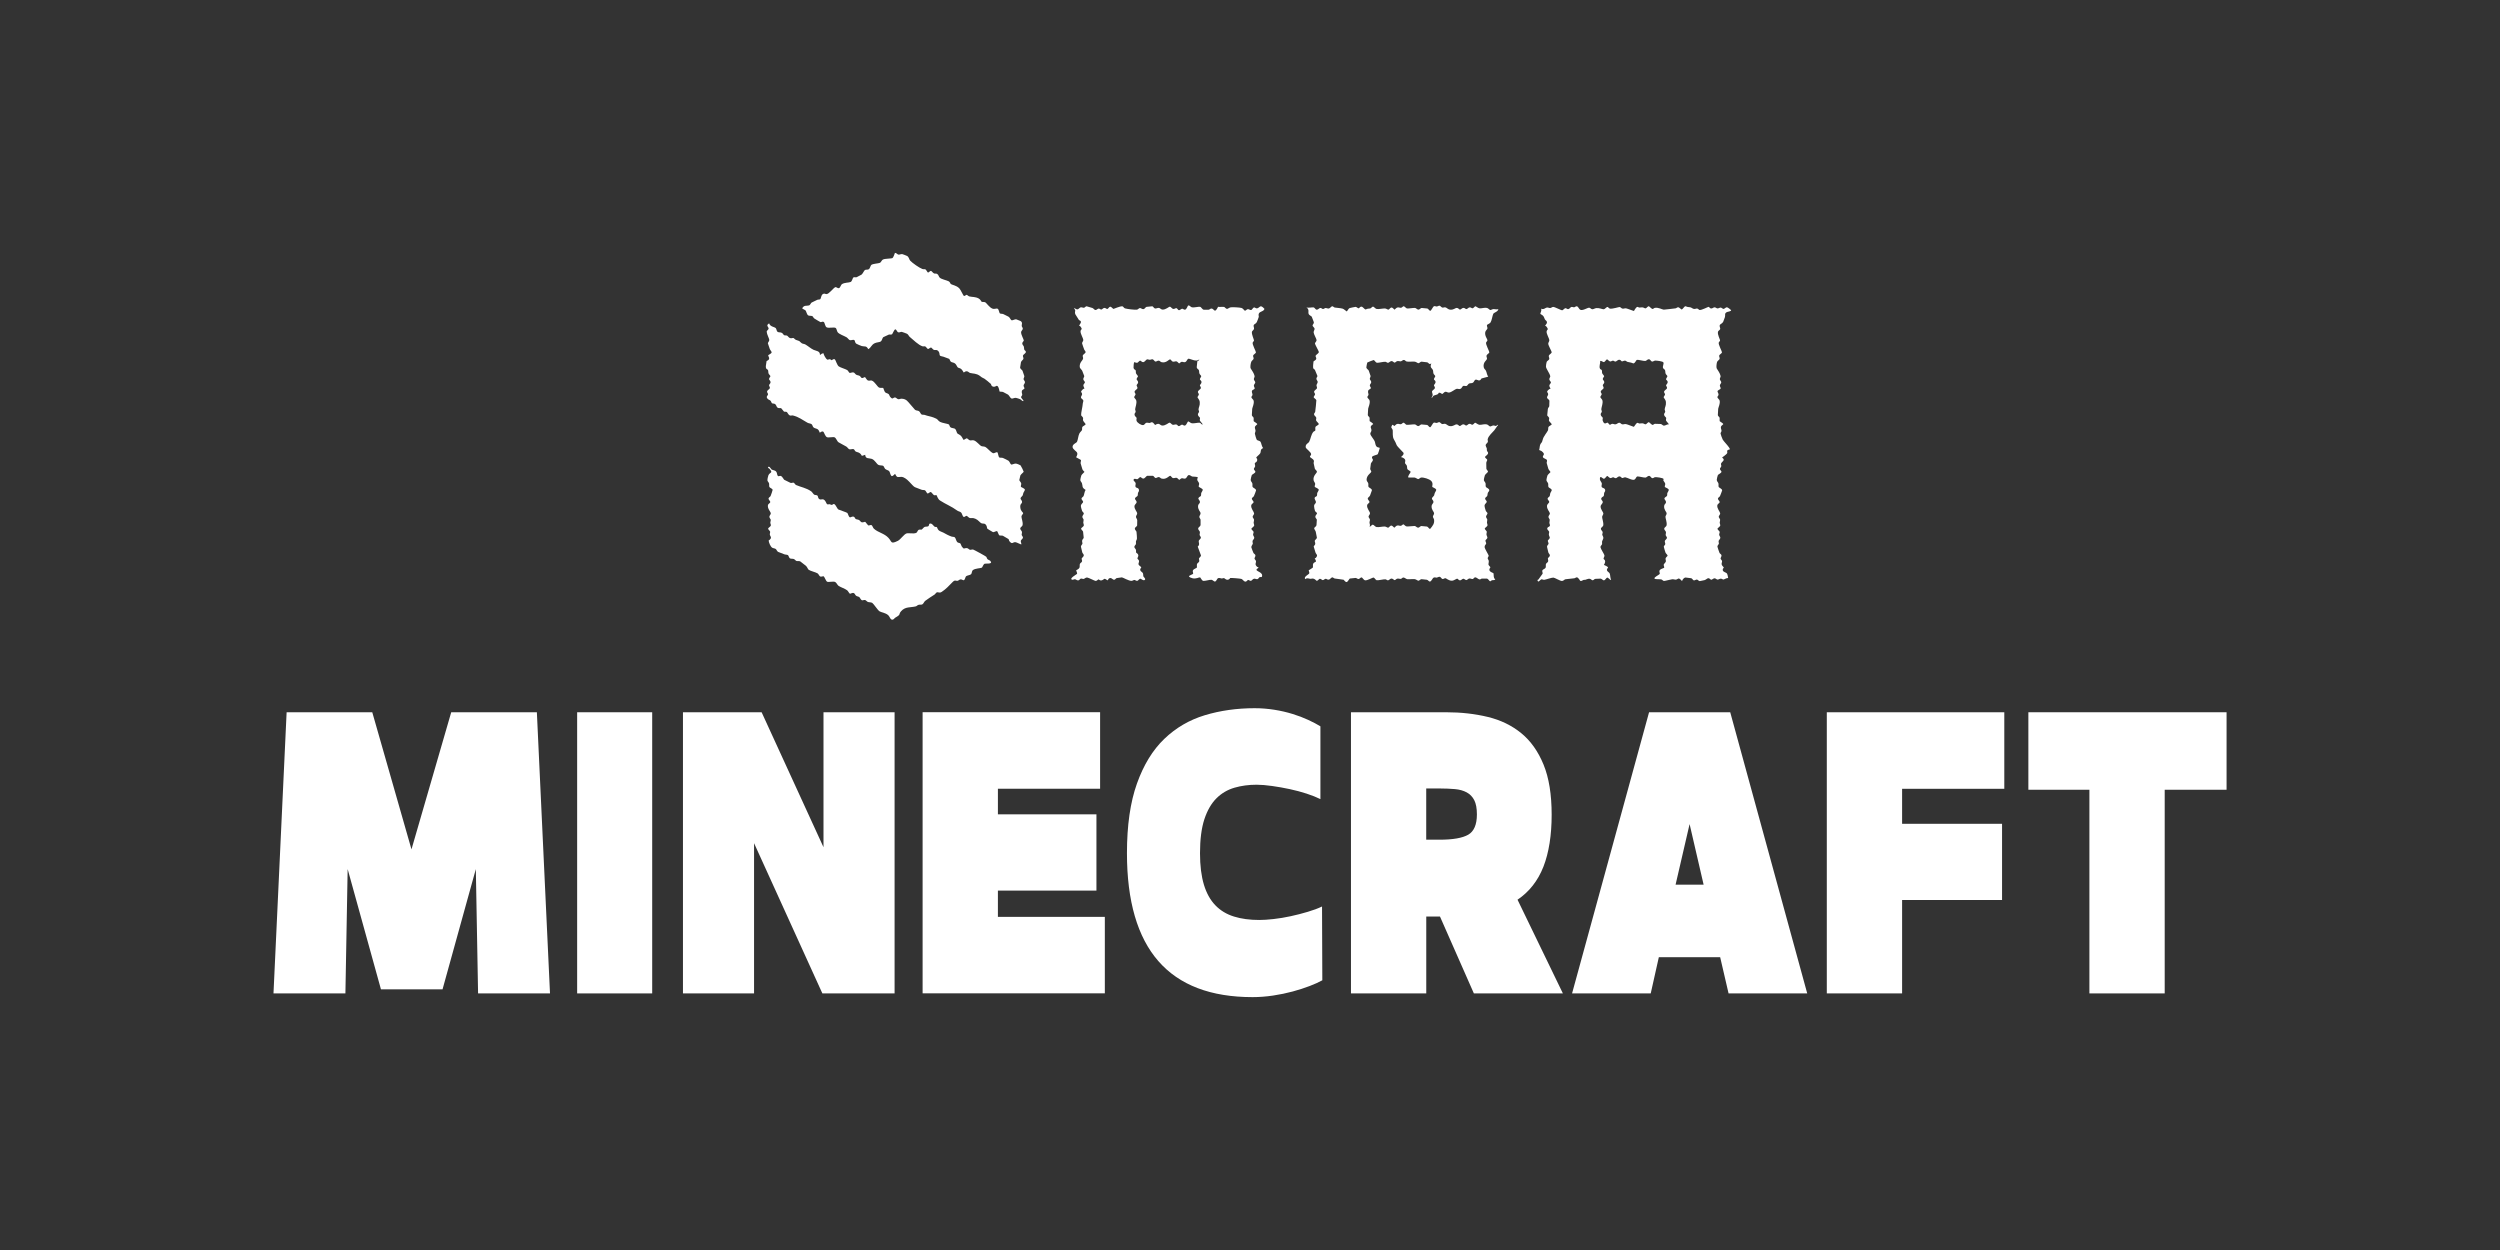 <?xml version="1.0" encoding="UTF-8"?>
<svg id="Layer_1" data-name="Layer 1" xmlns="http://www.w3.org/2000/svg" viewBox="0 0 512 256">
  <rect x="0" y="0" width="512" height="256" fill="#333333" stroke="none"/>
  <defs>
    <style>
      .cls-1 {
        fill: #fff;
      }

      .cls-2 {
        fill: none;
      }
    </style>
  </defs>
  <rect class="cls-2" x="128" y="-128" width="256" height="512" transform="translate(128 384) rotate(-90)"/>
  <g>
    <g>
      <g>
        <path class="cls-1" d="M160.61,68.65c.15.08.38,0,.58.09.18.08.32.41.61.5.32.1.51-.05.68-.02.14.02.31.31.54.39,1.1.37.48.17,1.16.67.2.15.49.13.73.25.49.27,1.06.8,1.7,1.11.53.25,1.36.21,1.32,1.07.25-.19.39-.34.72-.36.02.3.52,1.18.75,1.29.17.08.37-.09.55-.07.17.02.29.2.37.2.11,0,.36-.37.68-.15.13.09.42,1.16.78,1.42.32.23,1.33.52,1.71.74.25.15.35.54.52.59.19.06.49-.18.81-.09.19.05.34.35.53.46.23.13.49.11.72.25.15.09.28.37.42.43.19.08.49-.2.67-.19.05,0,.34.58.56.68.33.15.56-.06.82.03.62.22,1.12,1.27,1.51,1.44.29.13.73,0,.84.08.04.03.2.68.38.87.2.21.55.21.74.4.13.13.14.34.25.48.6.76.6.18,1.04.19.22,0,.41.3.64.35.26.05.47-.11.7-.1,1.03.05,1.27.6,1.84,1.22.19.21.83.98.91,1.05.29.22.55.12.82.29.22.13.34.59.54.68s.45.02.64.09c.74.27,1.09.26,1.8.52,1.1.4.72.53,1.31.89.39.23,1.69.41,1.84.54.11.09.12.43.33.59.27.21.72.11.98.36.19.19.28.73.42.89.1.11.48.23.75.51.2.21.46.77.5.8.07.05.57-.32.67-.32.13,0,.43.37.64.42.28.07.5-.09.82.01.58.18,1.18,1.02,1.53,1.17.24.1.5.04.81.17.37.17,1.04,1.04,1.56,1.27.28.12.69-.31.93-.15.1.07.19.92.37,1.03.17.11.51.02.75.11.16.06,1.05.5,1.14.57.26.2.35.68.56.78.12.06.62-.21.92-.2.2,0,.83.25.99.37.07.06.65,1.22.64,1.29,0,.11-.56.52-.68.77-.03.07-.22.9-.22.95.02.16.34.44.39.67.05.25-.14.55-.05.72.05.08.77.32.8.57.02.17-.23.46-.3.65-.22.63.06.32-.46.89-.38.42.23.55.18,1.03-.04.37-.47.29-.34,1.2.09.62.54.89.57,1.03.03.18-.35.42-.35.72,0,.35.33,1.1.24,1.7-.05.35-.48.45-.49.74,0,.27.29.44.34.65.07.25-.07.46-.04.66.03.17.26.36.26.54,0,.25-.38.44-.43.64-.07.27.13.5.1.77-.05.05-.99-.44-1.19-.46-.58-.07-.64.57-1.26-.21-.1-.13-.08-.35-.2-.44-.06-.04-1.07-.65-1.14-.67-.24-.07-.58,0-.72-.08-.12-.06-.37-.79-.41-.82-.27-.17-.64.27-.93.14-.07-.03-1.07-.63-1.11-.68-.09-.11-.08-.43-.18-.61-.34-.63-.63-.33-1.07-.52-.26-.11-.62-.66-1.18-.9-.66-.28-.77-.07-1.17-.16-.22-.05-.5-.43-.67-.45s-.33.29-.58.22-.29-.69-.56-.92c-.22-.19-.52-.2-.74-.36-1.23-.9-2.34-1.29-3.55-2.08-.49-.32-.62-1.03-.73-1.1-.07-.05-.29.1-.49.01s-.51-.63-.68-.65c-.15-.01-.48.32-.62.31-.2-.02-.35-.55-.55-.65s-.48-.03-.73-.13c-.45-.17-.85-.34-1.32-.51-.53-.18-1.64-2.06-2.79-2.12-.65-.03-.86.34-1.28-.61-.05-.04-.42.54-.74.44-.26-.24-.29-.77-.48-1-.18-.2-.6-.25-.82-.46-.15-.15-.25-.54-.41-.63-.2-.11-.58-.04-.93-.17-.41-.16-.75-1.04-1.43-1.26-.58-.19-1.28.06-1.32-.83-1.05.41-.51.13-1.1-.31-.31-.24-.61-.21-.86-.37-.18-.11-.2-.34-.34-.43-.3-.2-.64.12-1.01-.05-.16-.07-.35-.4-.57-.53-.45-.28-1.13-.58-1.58-.87-.32-.21-.47-.86-.82-1.02-.26-.12-1.27.11-1.55-.02-.38-.17-.59-1.01-.73-1.11-.35-.24-.69.22-.74.19-.03-.02-.16-.5-.38-.67-.26-.21-.69-.2-.92-.43-.2-.19-.17-.53-.43-.68-.2-.12-.54-.12-.82-.28-1.05-.59-1.73-1.16-2.95-1.47-.21-.05-.39.08-.61,0-.36-.13-.49-.62-.65-.71-.18-.1-.42-.01-.58-.09-.06-.03-.49-.64-.55-.67-.19-.11-.5.06-.78-.14-.2-.14-.23-.57-.49-.73-.21-.13-.5-.08-.63-.16-.1-.07-.17-.41-.32-.54-.15-.14-.38-.18-.53-.33-.52-.51.04-.67.04-1,0-.16-.25-.33-.19-.59.06-.23.53-.44.57-.65.04-.2-.19-.42-.17-.6.01-.15.31-.33.31-.61s-.3-.46-.31-.61c-.02-.24.28-.5.28-.61,0-.12-.32-.38-.38-.55-.09-.25-.02-.53-.13-.73-.12-.21-.45-.07-.43-.79,0-.12.13-.98.15-1.02.05-.08.45-.14.53-.5.05-.24-.26-.61-.18-.73.04-.06.67-.31.69-.57.01-.17-.32-.5-.38-.69-.06-.15-.39-1.09-.39-1.15,0-.21.31-.44.29-.71-.02-.31-.5-1.13-.53-1.67-.01-.25.41-.43.39-.68-.02-.33-.64-.58.11-1.04.19.71,1.1.71,1.35.98.17.17.16.6.36.75.21.16.53.08.8.18.31.11.45.48.53.51Z"/>
        <path class="cls-1" d="M160.61,98.26c.06.04,1.21.61,1.28.63.25.07.5-.09.65-.04.14.05.31.4.49.48,1.05.46,2.03.56,3.11,1.3.17.12.48.61.61.68.19.1.52.05.67.19.14.13.07.5.34.7.31.22.54,0,.79.06.54.13.64.86.85,1,.16.1.35-.02.5,0s.31.15.43.15c.2,0,.3-.28.53-.17.33.16.59.98.86,1.11s1.68.58,1.81.7c.15.14.24.76.51.89.17.08.47-.26.83-.11.21.08.21.36.4.47.18.1.44.08.66.2.2.11.34.4.53.46.31.09.62-.14.75-.08.04.02.55.71.6.72.21.05.52-.13.66-.07.2.09.3.55.49.73.88.83,2.1.93,3,1.9.73.79.4,1.36,1.93.6.56-.28,1.24-1.36,1.79-1.52.4-.12,1.45.14,1.97-.11.2-.09.29-.52.49-.62.23-.11.45-.01.65-.06.05-.01.38-.47.58-.54.25-.09.56-.02.73-.13.27-.16.05-.65.54-.55.36.07.52.48.8.66.11.06.33,0,.41.06.12.09.15.46.44.69.25.2.61.28.91.44.57.31.99.56,1.65.8.2.08.5.04.68.15s.31.8.51.99.5.15.64.28c.1.09.17.45.29.62.48.69.49.3,1.02.33.3.01.45.3.65.34.22.05.41-.09.65-.05.15.03,2.59,1.36,2.69,1.48.11.13.12.34.25.48.14.16.48.24.6.38.62.71-.9.5-1.13.56-.33.09-.49.75-.6.81-.26.15-1.38.13-1.85.51-.24.19-.19.65-.36.83-.19.2-.87.26-1.04.43-.15.14-.22.76-.47.81-.15.03-.4-.18-.6-.18-.28,0-.46.26-.64.29-.42.08-.51-.28-1.06.28-.65.67-1.36,1.44-2.19,1.98-.54.36-.69-.03-1.07.14-.15.07-.27.34-.43.43-.67.42-1.28.83-1.9,1.28-.23.17-.37.63-.61.73-.26.11-.54.02-.77.09s-.37.27-.54.31c-1.09.28-2.16,0-3.03,1.01-.59.68.08.59-1.16,1.29-.27.15-.34.53-.78.4-.29-.09-.41-.65-.7-.9-.59-.5-1.39-.55-1.78-.79-.36-.23-1.21-1.55-1.47-1.71-.29-.18-.6-.09-.9-.2-.2-.07-.39-.36-.59-.4-.24-.05-.44.12-.64.05-.24-.09-.39-.54-.53-.64-.17-.13-.44-.13-.65-.28s-.26-.46-.46-.54c-.36-.15-.66.19-.83.11-.15-.07-.33-.51-.54-.68-.43-.34-1.35-.63-1.77-.92-.28-.19-.39-.68-.78-.82-.3-.12-1.31.1-1.55-.02-.27-.13-.52-.99-.73-1.11-.11-.06-.41.12-.65.05-.26-.07-.34-.49-.58-.65-.38-.24-1.48-.49-1.83-.74-.17-.13-.29-.55-.55-.8-.1-.1-1.1-.88-1.17-.91-.22-.13-.53-.02-.77-.09-.19-.05-.33-.33-.57-.41s-.52-.01-.74-.11c-.27-.13-.28-.58-.45-.68-.19-.12-.53-.08-.77-.18-.42-.18-.89-.33-1.23-.48-.23-.1-.32-.47-.5-.6-.2-.14-.51-.13-.72-.26-.37-.23-.69-1.06-.73-1.47,0-.04.47-.23.47-.61,0-.19-.2-.38-.23-.62-.02-.19.11-.47.06-.6-.07-.19-.42-.44-.41-.61.01-.16.51-.41.56-.63.04-.19-.11-.4-.11-.59,0-.21.12-.43.09-.59-.03-.17-.29-.37-.28-.63,0-.23.33-.48.29-.71-.06-.35-.68-.91-.59-1.61.04-.33.44-.44.48-.64.05-.26-.42-.51-.34-.81.04-.17.32-.29.41-.46.06-.12.43-1.19.42-1.26-.05-.27-.56-.41-.65-.57-.13-.23-.01-.53-.09-.77s-.28-.39-.32-.55c-.05-.19.11-.9.19-1.1.32-.7,1.01-.39.25-1.3-.1-.12-.36-.22-.35-.26.19-.58.67.31.74.36.31.22.77.1,1.03.57.11.2.11.68.31.8.15.09.37-.12.61-.02.26.11.54.7.65.77Z"/>
      </g>
      <path class="cls-1" d="M334.65,63.65s.42-.78.69-.8c.12-.01.28.14.41.14.22,0,.41-.06.66-.04.2.02.45.24.63.2.17-.03.43-.45.63-.43.11,0,.55.53.76.56.15.02.3-.2.48-.23.75-.13,1.45.34,1.84.37.13.01,2.03-.23,2.41-.27.16-.02.32-.22.52-.22.26,0,.63.47.74.46.13,0,.55-.65.73-.67.12-.01.33.14.49.15.95.04.77.29,1.26.4.26.06.46-.11.68-.08.21.03.37.29.51.3.43.04,1.74-.66,1.84-.65.12.01.23.31.49.34.29.03.5-.25.73-.24s.39.22.61.23.46-.22.69-.17c.17.04.37.27.54.27.21,0,.4-.36.73-.33.11.01.76.48.8.56.13.26-.65.32-.82.4-.61.3-.29.6-.43,1.04-.03.1-.33.91-.36.97-.18.35-.64.48-.7.67-.1.29.14.59.09.81-.05.2-.39.32-.45.54-.16.59.45,1.58.42,1.81-.01.13-.22.27-.27.43-.12.35.7,1.85.67,2-.04.21-.52.43-.58.65-.05.2.15.43.09.68-.05.19-.41.37-.51.61-.1.23-.21,1.12-.08,1.35.27.45.67.96.79,1.54.05.23-.18.44-.15.67.02.21.29.44.29.63s-.27.42-.29.63c-.02.23.23.51.16.66-.09.18-.62.33-.64.54-.02.15.24.45.21.73-.02.18-.24.32-.23.47.02.27.44.47.47.76.09.66-.22,1.17-.31,1.63-.01.07-.08,1.23-.07,1.29.03.25.3.34.35.52.07.24-.04.58.05.75.02.04.71.42.71.58,0,.07-.41.31-.47.52-.09.32.11.57.11.84,0,.25-.21.38-.2.55.01.16.35,1.1.45,1.26.24.39.94,1.09,1.26,1.56.48.7-.04.34-.31.66-.12.14.05.35-.04.55-.13.29-1.04.86-1.04.92.82.53-.12.83-.22,1.25-.04.16.09.33.05.53-.03.16-.23.33-.26.48-.06.28.33.46.3.66-.04.26-.64.5-.73.65-.07.11-.23.83-.23.97,0,.34.25.45.34.74.06.21-.02.49.04.69.08.24.72.38.72.75,0,.06-.38,1.04-.44,1.16-.08.17-.36.29-.41.46-.08.31.39.55.34.81-.04.19-.43.31-.48.64-.09.61.53,1.26.59,1.61.04.23-.3.5-.3.71,0,.19.27.41.29.63.02.16-.09.38-.09.59,0,.17.12.36.12.51-.01.32-.56.55-.57.72-.02.2.4.46.44.64.04.19-.11.39-.1.58.02.23.23.41.24.62,0,.28-.29.44-.34.64-.06.24.07.43.04.58-.03.18-.3.33-.3.61,0,.07.37,1.15.43,1.28.08.17.36.28.4.46.07.26-.2.52-.18.71.01.14.27.31.3.51s-.13.43-.08.68c.05.28.44.55.44.64,0,.09-.3.24-.2.59s.68.4.85.63c.08.1.27.89.24.93-.01.01-.25,0-.37.06-.96.49-.55.09-1.16.07-.21,0-.43.19-.62.19-.2,0-.41-.26-.61-.27-.27-.01-.54.32-.71.3s-.34-.35-.62-.32c-.18.02-.46.31-.72.39-.12.03-.95.21-1,.21-.23-.02-.38-.27-.55-.31-.23-.05-.46.2-.67.16-.18-.03-.31-.38-.53-.44-.08-.02-1.14-.15-1.2-.15-.27.02-.65.47-.68.74-.84-.95-.72-.37-1.28-.3-.18.02-.47-.11-.74-.08-.3.03-1.54.37-1.69.35-.19-.02-.35-.27-.54-.32-.27-.07-1.26.01-1.38-.15-.21-.3.94-.75,1.05-.98.1-.21-.21-.46.04-.8.17-.23.82-.38.86-.43.1-.14-.1-.46-.08-.64.03-.2.38-.44.44-.66.05-.23-.1-.44-.05-.65s.4-.44.41-.54c.01-.18-.36-.44-.43-.64-.05-.13-.36-1.13-.35-1.2,0-.19.27-.35.3-.52.04-.22-.15-.43-.08-.68.05-.19.43-.39.43-.64,0-.17-.23-.37-.26-.54-.03-.2.1-.4.04-.66-.05-.21-.35-.38-.34-.65,0-.29.44-.39.49-.74.09-.6-.24-1.37-.24-1.7,0-.23.27-.44.24-.73-.03-.3-.57-.7-.51-1.48.03-.4.36-.47.38-.74.04-.37-.37-.62-.32-.8.07-.31.46-.36.54-.57.06-.16,0-.38.06-.56.07-.19.36-.53.28-.71-.1-.22-.74-.44-.78-.5-.1-.17.09-.44.07-.64-.02-.25-.28-.48-.38-.69-.05-.1.07-.27.03-.34-.14-.23-1.47-.39-1.74-.36-.19.02-.35.26-.6.2-.22-.06-.34-.47-.63-.47s-.47.34-.74.36c-.32.03-1.47-.3-1.69-.23-.18.05-.3.47-.5.61-.43.29-1.43-.35-1.89-.43-.25-.05-.51.16-.69.14-.13-.02-.23-.3-.49-.33-.37-.04-.55.31-.76.35-.27.05-.41-.17-.58-.18-.18,0-.39.2-.59.17-.19-.03-.54-.44-.63-.44-.13,0-.43.53-.63.57-.28.05-.49-.39-.78-.35-.32.66.23.93.3,1.33.03.21-.11.44-.04.67.1.32.74.19.73.76,0,.24-.18.35-.22.52-.05.19,0,.41-.06.56-.07.18-.29.21-.4.34-.38.43.15.57.18.92s-.44.54-.44.97c0,.53.54,1.14.56,1.35.03.28-.23.49-.25.74-.02.28.31,1.14.24,1.7-.04.34-.48.44-.49.74,0,.27.3.45.35.65.05.22-.09.41-.07.56.05.31.37.48.15.93-.38.78-.1.5-.2,1.02-.04.19-.35.35-.32.62.03.31.77,1.42.81,1.64.06.29-.2.54-.18.71.01.12.22.2.26.3.23.49-.21.93-.18.97s.84.32.84.55c0,.08-.31.24-.21.59.07.25.49.4.57.66.12.39.07.86.27,1.26-.14.15-.58-.48-.8-.46-.16.01-.43.53-.63.56-.23.05-.46-.33-.72-.35-.06,0-1.03.04-1.1.05-.17.02-.32.27-.51.29-.28.03-.39-.53-1.17-.22-.48.19-.2.07-.67.14-.23.04-.41.28-.69.22-.09-.02-.38-.74-.75-.74-.18,0-.32.17-.49.19-.59.06-1.25.12-1.82.2-.25.04-.4.37-.75.35-.38-.02-1.48-.69-1.73-.69-.38,0-1.48.4-1.85.45-.22.03-.44-.12-.59-.1-.14.02-.5.47-.63.46-.07,0-.23-.2-.16-.35,0-.02.14-.01.17-.06.18-.31.83-1.11.85-1.18.08-.2-.11-.42-.05-.65.07-.27.56-.36.66-.57.12-.25.01-.52.08-.77.06-.22.39-.32.45-.54.07-.25-.09-.49-.04-.65.05-.14.37-.3.4-.56.02-.25-.25-.41-.31-.62-.04-.14-.28-1.12-.28-1.18.02-.28.3-.46.32-.62.02-.19-.17-.45-.15-.62.02-.16.39-.34.4-.61,0-.16-.17-.4-.19-.63-.02-.18.1-.48.06-.6-.1-.28-.62-.5-.28-.88.11-.12.38-.14.44-.36.04-.18-.11-.4-.11-.6,0-.22.09-.46.07-.61-.02-.17-.27-.37-.26-.61,0-.23.33-.48.29-.71-.05-.31-.62-.84-.59-1.5.01-.42.46-.58.46-.85,0-.22-.39-.41-.32-.71.05-.18.33-.29.41-.46.09-.19.06-.41.13-.61s.27-.43.29-.57c.03-.34-.55-.48-.65-.65-.13-.23-.01-.53-.09-.77s-.32-.42-.34-.64c-.02-.16.14-.84.21-1,.11-.23.62-.62.62-.7,0-.06-.37-.44-.44-.65-.08-.25-.29-.96-.34-1.19-.03-.14.12-.37.05-.59-.08-.26-.77-.34-.83-.65-.07-.37.66-.49-.27-1.2-.14-.11-.48-.16-.49-.26.11-.33.09-.7.2-1.02.18-.51.33-.2.55-1.14.12-.55.87-1.43,1.04-1.8.1-.24.02-.51.12-.73.09-.18.66-.39.66-.55,0-.1-.48-.54-.54-.68-.1-.23.07-.41.01-.61-.06-.22-.37-.4-.39-.54,0-.07.11-1.18.13-1.3.04-.23.26-.42.29-.57.01-.05.03-1.01.03-1.07-.02-.31-.42-.41-.48-.64-.07-.27.22-.47.22-.71,0-.48-.57-.41.19-1.04.11-.09.29-.11.3-.12.03-.03-.28-.39-.25-.66.03-.24.33-.44.33-.62s-.31-.38-.33-.62c-.03-.28.23-.47.19-.67-.11-.59-.87-1.52-.88-1.96,0-.21.07-.79.15-.97.09-.2.48-.36.53-.58.05-.2-.15-.43-.09-.68s.61-.46.58-.74c-.02-.19-.64-1.27-.7-1.64-.05-.31.24-.5.22-.82s-.6-1.28-.56-1.72c.05-.55.58-.27-.1-1.12-.05-.06-.19-.04-.19-.05-.04-.07.3-.43.34-.58.12-.47-.24-.49-.4-.77-.12-.22-.14-.43-.31-.66s-.58-.41-.6-.44c-.1-.17.37-.74.11-1.09.59.25.85-.16,1.19-.23.26-.05.48.12.7.1s.4-.23.62-.23c.32,0,1.69.73,1.82.7.19-.03.47-.41.66-.44s.36.21.57.2c.27-.02.47-.4.66-.45.21-.05.4.09.57.07s.32-.21.51-.21c.31,0,.43.48.68.67.47.36,1.53-.4,1.9-.38.21.01.38.3.62.32s.52-.21.85-.24c.55-.06,1.22.24,1.47.24.27,0,.57-.44.76-.47.21-.03.31.33.59.35.55.05,1.84-.36,1.94-.34.2.02.36.27.54.32.28.07.5-.09.77-.05.31.05,1.61.59,1.69.55ZM340.65,74.21c-.13-.23-1.36-.37-1.66-.36-.26.01-.44.26-.68.19-.22-.06-.34-.47-.63-.47s-.47.34-.74.36c-.32.03-1.47-.3-1.69-.23s-.35.7-.76.73c-.37-.19-.77-.21-1.16-.31-.16-.04-.32-.22-.47-.25-.25-.05-.51.16-.69.14-.13-.02-.23-.3-.49-.33-.38-.04-.6.37-.85.37-.19,0-.34-.19-.49-.19-.18,0-.39.2-.59.17-.19-.03-.54-.44-.63-.44-.13,0-.44.54-.63.57s-.5-.32-.78-.23c.08.53-.31,1.15,0,1.63.07.11.29.11.35.29s0,.4.05.56c.08.21.42.54.42.64,0,.11-.3.38-.28.61.01.15.31.33.31.61s-.3.46-.31.61c-.01.17.21.4.17.6-.04.23-.59.44-.59.75,0,.19.2.35.2.49,0,.19-.29.44-.28.61,0,.15.37.43.42.65.17.63-.19,1.36-.22,1.81-.01.19.14.37.09.58-.03.14-.23.24-.22.51.01.36.37.52.42.68.05.15-.09.34,0,.61.34.98.81.36.97.39.16.02.36.44.5.45.1,0,.29-.2.5-.21.22-.01.42.15.7.1.24-.04.5-.35.75-.32.2.02.36.27.54.32.28.07.5-.09.77-.05.36.06,1.53.57,1.64.57.06,0,.49-.8.74-.82.12-.01.28.14.41.14.22,0,.41-.06.66-.04.2.02.45.24.63.2.17-.03.43-.45.63-.43.11,0,.55.53.76.56.14.02.3-.2.48-.23.06-.01,1.11.02,1.2.04.24.03.39.31.63.34.31.03.66-.34,1.03-.25.06-.05-.51-.65-.55-.74-.11-.27.05-.45,0-.61s-.41-.32-.43-.68c0-.27.23-.4.24-.59,0-.14-.12-.32-.11-.49.03-.44.32-.75.25-1.48-.05-.53-.45-.82-.46-.97,0-.17.29-.42.28-.61,0-.14-.2-.31-.2-.49,0-.31.53-.51.6-.76.07-.26-.2-.44-.19-.59s.37-.37.33-.73c-.03-.26-.32-.36-.33-.49-.03-.22.32-.52.27-.68-.05-.14-.3-.32-.36-.5-.09-.24-.03-.51-.13-.73-.07-.16-.35-.25-.41-.46-.1-.36.23-.85.08-1.11Z"/>
      <path class="cls-1" d="M306.86,63.3c-.04.55-.91.69-1.04.98-.18.37-.29,1.34-.56,1.76-.16.25-.7.41-.73.53-.05.24.13.5.1.69-.03.2-.39.44-.45.76-.15.82.47,1.38.44,1.71-.01.13-.22.27-.27.43-.12.35.7,1.85.67,2-.04.2-.52.42-.58.66-.06.25.14.48.09.68-.08.34-.83.67-.67,1.68.07.4.34.48.47.77.17.38.19.84.46,1.19l-1.38.37c-.42.81-.87.13-1.24.25-.19.06-.3.48-.5.61-.27.17-.55.06-.8.18-.18.08-.32.4-.5.49-.2.09-.56-.1-.73.01-.21.13-.25.45-.52.58-.32.15-.53-.07-.83.01-.34.09-.96.66-1.47.75-.34.06-.53-.18-.78-.16-.29.03-.5.42-.65.45s-.35-.3-.7-.24c-.08.01-.1.22-.23.29-.3.16-.69.21-.87.32-.16.1-.14.45-.45.37.55-.49.07-.98.14-1.26.06-.23.52-.43.58-.66.07-.26-.2-.44-.19-.59s.37-.37.33-.73c-.03-.26-.32-.36-.33-.49-.03-.22.32-.52.27-.68-.05-.14-.3-.32-.36-.5-.09-.24-.03-.51-.13-.73-.2-.44-.68-.45-.31-1.35-.47.33-.55-.14-.82-.22-.07-.02-1.14-.15-1.2-.14-.25.02-.42.32-.62.32-.17,0-.46-.28-.75-.32-.38-.05-1.33.06-1.67-.03-.19-.05-.35-.3-.54-.32-.24-.02-.44.24-.64.28-.23.04-.47-.11-.78-.03-.17.05-.37.31-.52.3-.13,0-.33-.32-.61-.32s-.5.35-.73.36c-.19,0-.34-.19-.51-.21-.4-.05-1.32.22-1.71.2-.33-.02-.52-.54-.72-.56-.07,0-1.25.46-1.3.51-.04.03-.19.91-.19.98.02.32.39.46.49.67.03.06.36,1.03.37,1.08.05.24-.19.44-.15.66.03.17.3.37.29.64,0,.21-.28.44-.29.63-.02.22.24.4.21.58-.04.22-.47.25-.55.56-.09.37.1.56.07.8-.02.18-.24.31-.23.47.02.27.44.47.47.76.09.66-.22,1.17-.31,1.63-.01.07-.08,1.23-.07,1.29.03.25.3.34.35.52.07.24-.04.58.05.75.03.05.64.36.71.58-.91.62-.32.75-.37,1.34-.02.25-.27.42-.23.71.04.27.72,1.08.89,1.45s.09.92.51,1.2c.16.1.53.11.54.2s-.35,1.2-.4,1.25c-.2.22-1.1.29-1.19.6-.07.24.19.43.19.59,0,.25-.37.55-.42.76-.01.06-.14,1.02-.14,1.07,0,.22.25.42.22.59-.05.27-.95.7-.96,1.63,0,.34.25.46.34.74.06.21-.02.49.04.69.08.25.71.36.71.75,0,.06-.33.96-.39,1.08-.11.22-.41.39-.45.54-.08.31.39.55.34.81-.04.19-.43.31-.48.64-.09.62.56,1.28.59,1.6.03.26-.3.51-.3.72,0,.19.27.41.29.63.02.17-.1.38-.09.59,0,.28.21.51,0,.8.31.06.39-.37.67-.37.23,0,.44.41.76.48.45.08,1.27-.13,1.68-.11.28.01.57.27.72.24.17-.03.37-.43.63-.43s.56.44.61.44c.04,0,.34-.37.55-.44.34-.1.54.09.78.05.21-.03.42-.31.51-.31.12,0,.44.39.64.43.25.06,1.33-.1,1.69-.09.26.01.44.36.73.35.23,0,.41-.31.63-.34.06,0,1.12.1,1.18.11.23.06.42.53.64.47.49-.59.91-1.06.8-1.88-.03-.23-.24-.43-.24-.62,0-.23.27-.44.24-.73-.03-.27-.52-.65-.51-1.35.01-.54.4-.6.38-.97-.02-.41-.55-.51-.18-.92.52-.57.23-.26.46-.89.07-.19.36-.53.28-.71-.1-.22-.74-.44-.78-.5-.11-.19.27-.75-.26-1.27-.39-.38-1.51-.72-2.02-.67-.25.02-.42.32-.62.32-.17,0-.46-.28-.75-.32s-.93.02-1.27,0c-.17-.38.48-.93.46-1.17-.02-.2-.55-.35-.65-.55s-.03-.49-.13-.73c-.07-.17-.31-.35-.35-.49-.06-.2.13-.42,0-.74-.1-.22-.55-.48-.8-.49-.08-.1.64-.44.48-.9-.24-.3-1.29-1.3-1.39-1.55-.28-.66-.22-.58-.59-1.22-.33-.57-.17-1.4-.23-1.87-.03-.21-.31-.46-.3-.64,0-.02.18-.42.2-.43.12-.09.36.21.43.22.08,0,.33-.35.55-.41.34-.1.54.09.78.05.21-.03.39-.3.52-.31.22-.02.45.38.64.43.2.05,1.36-.11,1.69-.09.26.01.44.36.73.35.23,0,.41-.31.63-.34.06,0,1.12.1,1.18.11.25.06.34.46.64.47.14-.04.52-.82.68-.92.19-.12.43.06.64.04.17-.02.37-.18.52-.17.17.01.39.33.56.38.21.07.41-.08.64-.04.32.06.51.43,1.01.48.7.07,1-.37,1.35-.36.3,0,.47.32.63.34.19.03.42-.34.72-.35.28-.01.42.25.6.25.21,0,.41-.31.64-.35.28-.04.43.18.59.19.25,0,.49-.41.61-.42s.57.4.89.43c.44.04.97-.22,1.54-.07.23.06.48.4.64.41.15.01.41-.17.63-.2s.43.12.58.09.23-.29.44-.21c-.3.34-.51.76-.79,1.1-.39.47-1.21,1.13-1.36,1.83-.04.21.11.39.01.61-.11.25-.58.42-.37.86.33.69.11.4.21.89.02.12.2.24.23.41.06.43-.57.64-.61.86-.04.24.42.41.44.59.01.14-.19.41-.2.63,0,.1,0,1.12.02,1.19.03.23.37.44.33.62-.03.15-.51.46-.63.72-.07.16-.23.84-.21,1,.02.22.27.39.34.64s-.05.55.09.77c.11.18.68.31.68.67,0,.19-.24.36-.31.55s-.03.42-.12.61c-.08.17-.37.28-.41.46-.08.3.31.49.32.71,0,.25-.41.45-.45.74-.03.23.15.87.24,1.1.08.22.33.39.36.5.04.21-.29.49-.3.72,0,.25.24.44.26.61.02.15-.07.39-.07.61,0,.17.12.36.12.51-.01.32-.56.55-.57.72s.34.43.41.61c.04.12-.08.41-.06.6.02.23.19.46.19.63,0,.27-.38.45-.4.61-.02.17.17.43.15.62-.02.18-.35.35-.32.72.04.39.82,1.6.83,1.74.02.21-.21.36-.2.57.01.14.19.32.22.52.04.28-.1.61-.05.79.05.16.38.42.38.54,0,.11-.28.25-.19.59.11.39.79.54.82.6.1.17-.08.99.38,1.27-.17.21-.41.11-.67.17-.13.03-.3.23-.37.23-.14,0-.41-.5-.64-.56-.05-.01-.93,0-1.08,0-.17,0-.27.19-.43.17-.31-.02-.64-.44-.91-.44-.24,0-.34.31-.51.35-.19.05-.45-.14-.7-.11s-.43.33-.62.33-.43-.28-.62-.28c-.21,0-.41.36-.73.33-.25-.03-.36-.32-.49-.33-.23-.03-.67.39-1.08.41-.71.02-1.18-.51-1.37-.52-.18-.01-.4.21-.6.17-.21-.04-.32-.45-.62-.46-.18,0-.37.15-.54.17-.2.03-.38-.11-.63,0-.3.14-.45.81-.8.81-.22,0-.32-.31-.62-.37-.12-.02-1.02-.13-1.09-.12-.25.02-.42.32-.62.32-.17,0-.46-.28-.75-.32-.37-.05-1.21.05-1.56,0-.26-.05-.52-.34-.77-.34-.22,0-.33.24-.51.28-.2.05-.47-.12-.78-.04-.17.05-.37.31-.52.3s-.34-.37-.71-.31c-.23.04-.42.34-.64.35-.19,0-.34-.19-.51-.21-.38-.04-1.52.26-1.8.19-.23-.05-.45-.53-.63-.55-.22-.02-1.26.62-1.71.57-.34-.03-.55-.57-.76-.6-.18-.03-.39.31-.61.33-.2.02-.38-.2-.6-.22-.08,0-1.11.1-1.19.12-.1.02-.4.68-.65.72-.28.04-.56-.46-.62-.47-.59-.11-1.22-.15-1.81-.25-.19-.03-.34-.24-.5-.24-.24,0-.45.43-.76.47-.28.04-.43-.18-.59-.18-.19,0-.43.29-.61.28-.13,0-.4-.3-.62-.28-.14.02-.41.43-.61.42-.1,0-.35-.4-.75-.46-.18-.03-.37.06-.56.05-.36-.02-.65-.27-1.02.06-.51-.42.72-.96.79-1.18.07-.23-.16-.55-.1-.63.03-.05.78-.46.82-.53.1-.17-.04-.54.09-.83.11-.24.5-.34.53-.39.14-.24-.26-.65-.22-.71,0-.01.15.02.24-.09.51-.64.06-.64-.09-1.11-.05-.17-.36-1.13-.36-1.19,0-.12.27-.31.31-.52.05-.26-.13-.49-.09-.68s.43-.38.43-.64c0-.06-.19-1.05-.23-1.2-.06-.24-.36-.56-.32-.74s.42-.3.47-.64c.01-.09.08-1.04.07-1.09-.02-.16-.31-.33-.31-.61,0-.3.38-.54.35-.72-.03-.14-.33-.28-.41-.45-.08-.16-.21-.86-.2-1.04.02-.4.36-.47.38-.74.03-.33-.36-.61-.24-.96.06-.18.35-.21.42-.33.11-.18.03-.44.1-.64s.32-.48.3-.65c-.03-.25-.76-.49-.8-.57-.1-.17.09-.44.07-.64-.02-.22-.28-.46-.33-.76-.14-.89.67-1.43.69-1.7.01-.23-.37-.44-.43-.64-.04-.13-.21-.93-.24-1.1s.09-.34.04-.53c-.1-.41-.76-.59-.8-.81-.02-.14.22-.3.24-.48.06-.47-1.08-1.14-1.11-1.46-.08-.7.54-.8.71-1.13.34-.64.37-1.48.88-2.06.09-.1.31-.14.35-.2.11-.19-.07-.57.09-.83.08-.13.65-.36.65-.55,0-.13-.47-.54-.53-.68-.1-.23.06-.41.01-.61-.06-.25-.43-.41-.45-.67s.2-.37.23-.51c.02-.12.12-.98.14-1.2.02-.18.11-1.14.1-1.2-.04-.21-.54-.46-.55-.62-.01-.15.29-.42.29-.61,0-.14-.2-.31-.2-.49,0-.31.54-.51.59-.76.04-.19-.11-.39-.1-.58.02-.25.27-.45.24-.73-.02-.2-.26-.35-.26-.62,0-.25.24-.41.21-.56-.01-.07-.45-1.09-.5-1.21-.07-.15-.3-.24-.36-.37-.07-.16.01-1.16.06-1.38.03-.12.48-.21.56-.56.05-.23-.2-.46-.13-.63.09-.21.68-.49.66-.77-.02-.18-.8-1.55-.8-1.73,0-.2.35-.38.33-.72-.01-.23-.54-1.12-.59-1.51-.04-.32.23-.58.19-.81-.03-.19-.41-.47-.42-.63-.01-.19.32-.42.27-.68-.01-.06-.39-1.08-.43-1.13-.1-.17-.53-.26-.65-.61-.13-.38.21-.86-.46-1.31.4.18,1.25-.05,1.5.01.23.06.35.46.64.47s.5-.36.74-.36c.2,0,.36.2.51.22.2.02.36-.2.59-.21.18,0,.38.14.61.11.28-.03.49-.46.74-.46.16,0,.31.23.49.26.44.09,1.17.08,1.65.24.23.07.75.56.8.56.1,0,.32-.6.64-.7.1-.03,1.12-.25,1.18-.24.21.02.5.32.63.3.12,0,.24-.32.49-.34.41-.04.57.51.97.58.29-.23.68-.14.95-.23.2-.07.3-.35.52-.35.23,0,.45.42.76.48.4.07,1.28-.13,1.69-.11.28.01.57.27.72.24.17-.03.37-.43.63-.43s.56.44.61.44c.04,0,.34-.37.55-.44.34-.1.54.09.78.05.21-.03.39-.3.52-.31.23-.02.46.42.74.45.31.04,1.21-.13,1.59-.11.26.01.44.36.73.35.23,0,.41-.31.63-.34.06,0,1.12.1,1.18.11.25.06.34.46.64.47.14-.04.52-.82.68-.92.19-.12.43.06.64.04.17-.02.37-.18.52-.17.17.01.39.33.56.38.21.07.41-.08.64-.04.32.06.51.43,1.01.48.7.07,1-.37,1.35-.36.3,0,.47.32.63.34.19.03.42-.34.72-.35.28-.01.42.25.6.25.21,0,.41-.31.64-.35.28-.04.43.18.59.19.25,0,.49-.41.61-.42s.57.4.89.43c.44.04.97-.22,1.54-.07.23.06.48.4.64.41.16.01.41-.18.63-.19.32-.02.66.14,1.03,0Z"/>
      <g>
        <path class="cls-1" d="M249.42,62.83c.35.07.99-.02,1.27.03.17.03.35.39.61.4.17,0,.46-.28.75-.32.41-.06,1.78.02,2.18.12.37.1.6.57.74.58s.37-.32.61-.33c.22,0,.51.25.68.18s.37-.5.57-.53.36.26.66.18c.6-.17.56-.89,1.47.11-.11.54-.93.5-1.14.95-.15.32.02.53-.03.72-.05.17-.32.9-.4,1.05-.16.33-.57.42-.63.61-.09.27.12.53.06.78-.06.23-.38.4-.42.57-.12.51.44,1.63.42,1.81-.01.13-.22.27-.27.43-.12.35.7,1.85.67,2-.04.21-.52.43-.58.65-.05.21.16.44.09.68-.05.17-.34.33-.45.55-.13.26-.29,1.16-.13,1.42.27.45.67.96.79,1.54.05.23-.18.44-.15.67.02.21.29.44.29.63s-.27.42-.29.63c-.02.23.23.51.16.66s-.41.23-.5.36c-.2.32.09.63.06.91-.02.18-.23.31-.22.47.02.27.44.47.47.76.09.66-.22,1.17-.31,1.63-.01.07-.08,1.23-.07,1.29.03.25.3.34.35.52.07.24-.04.58.05.75.02.04.71.42.71.58,0,.08-.45.31-.49.62-.03.25.13.49.13.73,0,.21-.13.4-.13.61,0,.16.32,1.16.4,1.25.12.15.61.17.76.4.17.26.23.98.54,1.28-.67.28-.4.69-.61,1.08-.13.23-.82.76-.82.88,0,.07.17.18.19.28.12.66-.44.71-.47.85-.05.21.1.45.06.66-.03.17-.26.37-.26.54,0,.21.35.4.31.59-.04.26-.64.5-.73.65-.07.11-.23.83-.23.97,0,.34.25.45.34.74.06.21-.02.49.04.69.08.24.72.38.72.75,0,.06-.38,1.04-.44,1.16-.08.17-.36.29-.41.46-.08.31.39.55.34.81-.04.19-.43.31-.48.64-.09.61.53,1.26.59,1.61.04.23-.3.5-.3.71,0,.19.27.41.29.63.02.16-.09.38-.09.59,0,.17.12.36.12.51-.01.32-.56.55-.57.72-.02.2.4.46.44.64.04.19-.11.39-.1.58.02.23.23.41.24.62,0,.28-.29.44-.34.64-.06.24.07.46.04.58-.05.23-.31.45-.3.74,0,.06.37,1.04.43,1.15.08.17.36.28.4.46.07.26-.2.52-.18.71.01.14.27.31.3.51.06.42-.33.61.2,1.14.12.12.35.07.31.24-1.22.68.73.68.75,1.53.01.57-.3.27-.49.37-.17.08-.27.36-.46.41-.23.06-.46-.12-.68-.09-.29.04-.49.41-.65.44-.2.04-.44-.2-.6-.18-.13.01-.24.31-.49.34-.4.04-.55-.46-.91-.56-.28-.08-1.98-.21-2.25-.18-.04,0-.17.39-.64.36-.32-.02-.44-.29-.64-.33-.16-.03-.32.08-.46.07-.27-.02-.53-.2-.8-.04-.16.1-.3.61-.57.66-.23.04-.46-.32-.73-.35-.37-.05-1.35.28-1.69.22-.29-.05-.57-.7-.64-.72-.26-.04-.87.39-1.61.17-1.51-.43.04-.7.16-.9.11-.19-.21-.46.04-.8.13-.18.68-.38.72-.44.09-.16-.02-.51.05-.75.06-.22.39-.33.45-.54.07-.24-.07-.44-.05-.59.02-.16.39-.36.42-.63l-.67-1.82c.52-.42.13-.85.22-1.2.05-.19.43-.39.43-.64,0-.17-.23-.37-.26-.54-.03-.2.1-.4.04-.66-.05-.21-.35-.38-.34-.65,0-.29.44-.39.49-.74,0-.07,0-1.03,0-1.08-.04-.22-.26-.35-.25-.61.01-.24.28-.45.25-.74-.03-.31-.57-.7-.51-1.48.03-.4.36-.47.38-.74.04-.37-.37-.61-.32-.8.07-.3.42-.35.5-.48.11-.19.03-.44.1-.64.07-.19.32-.48.3-.65-.03-.25-.81-.51-.83-.63-.03-.19.13-.4.08-.65-.09-.45-.61-.57-.25-1.22-.16-.21-.85-.14-1.14-.2-.24-.05-.43-.32-.7-.3-.33.03-.4.56-.68.69-.31.14-.52-.08-.77-.04-.21.03-.44.33-.52.33-.08,0-.33-.36-.54-.42-.24-.06-.49.13-.77.05-.22-.06-.37-.43-.53-.46-.25-.04-.81.84-1.79.57-.19-.05-.34-.29-.54-.31-.24-.03-.5.23-.7.19-.19-.04-.32-.4-.53-.45-.06-.01-1.12-.01-1.17,0-.21.05-.45.54-.78.57-.28.02-.45-.29-.59-.3-.23-.02-.46.39-.64.43-.23.05-.63-.28-.77.08-.11.28.37.41.42.78.03.24-.15.51,0,.75.14.22.68.1.68.68,0,.27-.16.34-.21.51-.05.19,0,.41-.06.56-.08.22-.55.3-.55.64,0,.21.36.4.33.73-.02.26-.45.45-.44.86,0,.53.54,1.14.56,1.35.03.29-.24.5-.25.74-.01.27.24.42.26.72,0,.11,0,1.03-.02,1.08-.06.23-.47.35-.47.64,0,.27.29.44.34.65.03.13.12,1.42.08,1.49-.38.78-.1.5-.2,1.02-.04.19-.35.35-.32.62.02.18.25.35.32.54s-.02.42.06.61c.01.03.38.2.43.49s-.2.54-.18.71c.01.12.3.23.33.49s-.16.5-.11.7c.05.22.57.5.57.63,0,.09-.3.24-.2.59.07.23.45.39.53.58.1.22.03.45.09.64.06.17.51.47.34.7-.25.33-.83-.2-.92-.2-.23-.02-.46.39-.64.43-.25.06-.41-.17-.59-.18s-.4.19-.62.19c-.58,0-1.74-.7-1.96-.72-.08,0-.99.12-1.07.15-.19.06-.28.33-.51.34-.37.01-.57-.59-1.08-.25-.12.08-.18.36-.27.37-.07,0-.45-.33-.61-.32s-.38.4-.85.33c-.16-.02-.3-.2-.38-.21-.11,0-.34.33-.61.32-.17,0-1.44-.67-1.73-.7-.32-.03-.54.27-.74.3-.17.02-.36-.13-.57-.07-.17.05-.27.33-.52.36-.28.03-.44-.2-.63-.23-.21-.03-.43.13-.58.1-.83-.19.93-1.13.97-1.21.08-.14-.21-.68-.18-.73.03-.05.54-.23.66-.51.11-.26.02-.53.09-.77.06-.22.4-.33.45-.54s-.1-.42-.08-.57c.03-.17.41-.37.44-.65.02-.25-.25-.41-.31-.62-.04-.14-.28-1.12-.28-1.18.02-.28.29-.45.31-.62.02-.19-.12-.4-.04-.71.05-.18.29-.33.3-.52,0-.06-.11-1.17-.13-1.23-.07-.19-.42-.44-.41-.61.01-.16.51-.41.56-.63.04-.19-.1-.4-.11-.59,0-.22.09-.46.07-.61-.02-.17-.27-.37-.26-.61,0-.23.34-.5.3-.72-.02-.11-.28-.28-.36-.5s-.25-.8-.24-.99c.01-.42.46-.58.46-.85,0-.22-.39-.41-.32-.71.05-.18.33-.29.41-.46.15-.31.17-.91.42-1.26-.83-.52-.54-.68-.74-1.34-.08-.25-.32-.42-.34-.64-.02-.16.14-.84.21-1,.1-.22.64-.66.64-.71,0-.03-.36-.32-.43-.54-.06-.19-.33-1.08-.36-1.21-.04-.21.11-.47.07-.67-.02-.08-.94-.51-.99-.57-.03-.04.35-.46.22-.89-.1-.36-.95-.73-.95-1.25,0-.58.76-.76.91-1.04.19-.37.24-1.22.49-1.71.15-.29.47-.51.53-.7.06-.2-.03-.45.09-.65.08-.13.65-.36.65-.55,0-.08-.43-.53-.5-.71-.09-.24.03-.41-.02-.58-.07-.23-.37-.4-.39-.54-.06-.41.32-1.81.34-2.44,0-.16.12-.34.11-.5-.02-.31-.42-.41-.48-.64-.07-.27.22-.47.22-.71,0-.54-.56-.32.19-1.04.09-.09.29-.12.3-.13.02-.03-.24-.46-.23-.67.01-.24.32-.42.32-.61s-.31-.38-.33-.62c-.03-.28.23-.47.19-.67-.01-.08-.35-.93-.41-1.06-.13-.29-.49-.45-.51-.84-.06-.88.57-1.22.68-1.64.06-.22-.11-.43-.06-.65.07-.26.61-.46.58-.74-.02-.15-.25-.36-.31-.55-.07-.21-.4-1.1-.41-1.2-.01-.29.26-.42.25-.71-.01-.31-.58-1.25-.57-1.73.02-.57.59-.26-.1-1.12-.05-.06-.19-.04-.19-.05-.06-.09.48-.53.35-.89-.06-.17-.32-.19-.41-.33s-.68-1.06-.71-1.13c-.17-.39,0-.55-.03-.84-.02-.14-.25-.27-.18-.47.82.69.89,0,1.31-.11.25-.06.46.13.68.08.17-.03.33-.3.52-.3.06,0,1.07.31,1.2.35.22.08.4.42.64.42.19,0,.44-.28.63-.3.21-.02.38.23.57.2.17-.03.35-.34.63-.34.22,0,.42.25.59.22s.34-.42.53-.45c.29-.06.58.43.72.44.1,0,1.33-.59,1.84-.53.16.02.29.35.51.42.46.14,1.96.31,2.42.27.25-.02.42-.32.64-.34s.42.25.71.23c.3-.03.4-.4.64-.47.08-.02,1.13-.13,1.19-.12.19.04.32.39.53.44.27.07.54-.14.82-.11.27.03.42.34.74.35.68.03,1.32-.6,1.48-.6.24,0,.45.44.75.47.23.02.49-.23.66-.16s.27.43.52.41c.19-.02.45-.31.64-.3.16,0,.34.25.59.19.3-.07.52-.79.59-.83.28-.16.5.29.78.35.52.1,1.4-.18,1.69-.1.27.07.41.55.77.6.05,0,.92,0,.97,0,.22-.03.36-.27.61-.25.57.05.59,1.14,1.32-.33ZM245.6,73.58c-.56.68-1.94-.21-2.24-.11-.2.07-.33.55-.58.67-.31.14-.52-.08-.77-.04-.21.03-.44.33-.52.33-.08,0-.33-.36-.54-.42-.24-.06-.49.13-.77.05-.22-.06-.37-.43-.53-.46-.25-.04-.81.84-1.79.57-.19-.05-.34-.29-.54-.31-.24-.03-.5.23-.7.19s-.32-.44-.63-.47c-.17-.01-.35.11-.5.11-.2,0-.41-.13-.58-.09-.21.05-.45.54-.78.57-.28.02-.45-.29-.59-.3-.23-.02-.45.39-.64.43s-.58-.17-.65-.1c-.04.04-.13.96-.1,1.14.07.39.38.34.44.53.06.17,0,.4.05.56.08.21.42.54.42.64,0,.11-.3.38-.28.61.01.15.31.33.31.61s-.3.46-.31.61c-.01.17.21.4.17.6-.04.23-.59.44-.59.75,0,.19.2.35.2.49,0,.19-.29.44-.28.61,0,.15.37.43.42.65.17.63-.19,1.36-.22,1.81-.01.19.14.37.09.58-.03.14-.23.24-.22.51.01.36.37.52.42.68.05.15-.09.34,0,.61.14.41.93.91,1.34.87.31-.03.41-.41.65-.47s.44.05.66.04c.16-.01.31-.17.51-.15.32.04.58.57.63.57.05,0,.36-.29.73-.24.27.04.42.34.74.35.68.03,1.32-.6,1.48-.6.23,0,.42.38.67.44s.49-.14.78-.05c.18.05.28.35.49.33.19-.02.45-.31.64-.31s.37.31.67.15c.23-.12.48-.8.56-.81.2-.01.46.32.73.37.53.1,1.4-.18,1.68-.1.22.06.29.41.58.35.06-.06-.51-.64-.55-.74-.11-.27.05-.45,0-.61s-.41-.32-.43-.68c0-.27.23-.4.24-.59,0-.14-.12-.32-.11-.49.03-.44.32-.75.25-1.48-.05-.53-.45-.82-.46-.97,0-.17.29-.42.28-.61,0-.14-.2-.31-.2-.49,0-.31.53-.51.6-.76.07-.26-.2-.44-.19-.59,0-.12.32-.34.33-.62.02-.37-.31-.45-.33-.6-.03-.22.32-.52.27-.68-.05-.14-.3-.32-.36-.5-.09-.24-.03-.51-.13-.73-.08-.18-.39-.25-.43-.56,0-.06.11-1.12.12-1.19.04-.17.46-.13.37-.45Z"/>
        <path class="cls-1" d="M194.67,58.12c.35.28,1.19.3,1.81.95.29.3.79,1.49.93,1.53.25.07.41-.25.58-.22.12.02.3.27.54.33.64.15,1.21.04,1.91.42.35.19.55.65.6.68.15.08.45-.02.71.09.28.12.87,1.08,1.51,1.31.46.17.81-.13,1.07.03s.3.84.44.94c.17.11.51.06.69.14.28.13.82.39,1.07.53.3.16.42.63.62.73.22.11.61-.24,1.01-.17.07.01.81.3.86.34.48.32.19.71.23,1.02.02.16.21.32.22.52,0,.29-.33.46-.35.73-.03.55.57,1.5.55,1.72-.01.13-.22.27-.27.43-.14.41.18.52.29.83.06.18.01.41.1.64.04.12.31.21.31.43,0,.3-.54.51-.6.76-.05.21.16.44.09.68-.05.17-.37.35-.49.64-.03.08-.19,1.05-.18,1.11.02.33.39.46.49.67.03.06.36,1.03.37,1.08.05.24-.19.44-.15.66.02.15.25.34.28.56.04.27-.26.48-.28.7s.19.46.18.6c-.02.2-.45.23-.53.54-.09.37.1.56.07.8-.02.18-.24.31-.23.47.02.24.61.68.47.81-.29.02-.4-.28-.65-.39-.15-.07-.73-.26-.88-.28-.35-.05-.68.23-.92.13s-.46-.62-.69-.79c-.09-.06-.91-.49-1.02-.54-.18-.08-.66-.04-.72-.1-.05-.05-.1-.97-.5-1.16-.15-.07-.56.41-1.04.06-.19-.14-.16-.36-.23-.44-.18-.17-1.16-1-1.31-1.07-.72-.33-.46-.25-.98-.61-.72-.51-1.35-.42-1.98-.58-.29-.07-.37-.41-.86-.33-.15.03-.41.26-.45.23-.04-.03-.26-.53-.55-.74-.24-.17-.51-.18-.64-.28-.16-.12-.3-.61-.58-.82-.3-.23-.65-.19-.86-.37-.15-.13-.23-.5-.34-.58-.05-.04-.94-.33-1.19-.44-.17-.07-.6-.09-.71-.24-.14-.2.02-.57-.35-.93s-.57-.11-.87-.22c-.22-.09-.47-.48-.59-.49-.15-.01-.47.31-.62.3s-.38-.44-.56-.52-.37.03-.57-.03c-.81-.24-1.92-1.35-2.61-1.92-.23-.19-.26-.48-.57-.65-.1-.05-1.01-.39-1.08-.39-.24-.01-.46.17-.7.1-.29-.08-.37-.66-.64-.6-.2.05-.54.92-.63.99-.21.15-.49.01-.66.07-.06.02-1.09.49-1.14.53-.18.11-.25.68-.5.87s-.82.16-1.24.36c-.75.36-.7.87-1.34,1.23-.4-.78-.72-.48-1.33-.64-.13-.03-1.02-.41-1.11-.48-.33-.23-.24-.61-.4-.73-.24-.18-.64.08-.93,0-.2-.05-.42-.43-.66-.58-.51-.31-1.6-.65-1.86-1.08-.14-.22-.2-.73-.38-.84-.37-.22-1.38.1-1.84-.12-.36-.17-.37-.96-.61-1.11s-.48.07-.66.04c-.07-.01-1.2-.7-1.3-.77-.16-.12-.21-.36-.33-.43-.27-.16-.65-.04-.89-.18-.27-.15-.39-.82-.53-1-.1-.13-.69-.34-.7-.46.41-.71.85-.43,1.38-.58.31-.09.35-.48.55-.59.26-.14.82-.39,1.14-.55.19-.09.46-.03.61-.13.19-.13.16-.8.54-1.05.35-.23.48,0,.75,0,.53-.01,1.35-1.19,1.77-1.4.26-.13.47.25.77.18.32-.08.37-.65.65-.83.53-.34,1.41-.27,1.77-.44.3-.14.38-.81.57-.93.17-.1.44.03.65-.04.05-.02.88-.45.97-.51.28-.16.54-.86.74-.97.23-.13.54.01.81-.17.24-.17.32-.76.5-.88.44-.27,1.38-.26,1.76-.42.25-.11.31-.54.66-.69.47-.2,1.66-.14,1.91-.29.15-.09.43-.82.49-1.04.29-.05.5.3.7.34.23.05.51-.14.82-.1.06,0,.9.34.98.38.4.24.39.7.63.96.46.49,1.84,1.46,2.48,1.7.23.09.53.02.64.08.21.12.38.64.55.65.14.01.41-.37.6-.33.13.02.37.41.61.51.2.09.41-.02.61.1.36.2.35.59.57.78.39.34,1.38.51,1.83.74.26.14.29.41.41.51Z"/>
      </g>
    </g>
    <g>
      <path class="cls-1" d="M78.02,202.62l-6.82-24.63-.46,25.46h-14.73l2.69-57.58h17.54l8.03,28.08,8.14-28.08h17.54l2.69,57.58h-14.73l-.46-25.46-6.82,24.63h-12.61Z"/>
      <path class="cls-1" d="M133.57,145.87v57.58h-15.37v-57.58h15.37Z"/>
      <path class="cls-1" d="M139.87,203.45v-57.58h16.11l12.67,27.64v-27.64h14.56v57.58h-14.79l-13.99-30.77v30.77h-14.56Z"/>
      <path class="cls-1" d="M224.55,182.4h-20.18v5.37h21.9v15.67h-37.32v-57.58h36.35v15.67h-20.93v5.25h20.18v15.61Z"/>
      <path class="cls-1" d="M270.82,200.76c-.69.38-1.56.78-2.61,1.18-1.05.4-2.21.78-3.47,1.12-1.26.34-2.6.62-4.01.83-1.41.21-2.81.32-4.19.32-17.16,0-25.74-9.83-25.74-29.49,0-5.67.68-10.42,2.04-14.23,1.36-3.82,3.22-6.87,5.59-9.15,2.37-2.28,5.14-3.9,8.31-4.86,3.17-.96,6.57-1.44,10.21-1.44,1.38,0,2.72.11,4.04.32,1.32.21,2.56.5,3.73.86,1.17.36,2.24.77,3.21,1.22s1.81.89,2.49,1.31v14.91c-.77-.38-1.7-.76-2.81-1.12-1.11-.36-2.26-.67-3.47-.93-1.2-.26-2.41-.47-3.61-.64-1.2-.17-2.26-.26-3.18-.26-1.61,0-3.12.2-4.53.61-1.41.41-2.65,1.13-3.7,2.18-1.05,1.05-1.87,2.47-2.47,4.29-.59,1.81-.89,4.13-.89,6.94,0,2.56.27,4.71.8,6.46.53,1.75,1.32,3.16,2.35,4.22,1.03,1.07,2.3,1.83,3.81,2.3,1.51.47,3.24.7,5.19.7.8,0,1.78-.06,2.92-.19,1.15-.13,2.31-.32,3.5-.58,1.18-.26,2.35-.55,3.5-.9,1.15-.34,2.12-.7,2.92-1.09l.06,15.1Z"/>
      <path class="cls-1" d="M296.22,145.87c3.02,0,5.85.32,8.49.96s4.92,1.75,6.85,3.33c1.93,1.58,3.45,3.72,4.56,6.43,1.11,2.71,1.66,6.13,1.66,10.27s-.56,7.77-1.69,10.65c-1.13,2.88-2.9,5.13-5.3,6.75l9.29,19.19h-18.23l-6.94-15.74h-2.81v15.74h-15.42v-57.58h19.55ZM292.09,161.48v10.49h2.75c2.71,0,4.66-.34,5.85-1.02,1.18-.68,1.78-2.07,1.78-4.16,0-1.24-.18-2.21-.54-2.91-.36-.7-.88-1.24-1.55-1.6-.67-.36-1.47-.59-2.41-.67-.94-.08-1.98-.13-3.12-.13h-2.75Z"/>
      <path class="cls-1" d="M354.35,145.87l15.77,57.58h-16.11l-1.72-7.42h-12.56l-1.66,7.42h-16.11l15.77-57.58h16.63ZM343.17,181.18h5.73l-2.87-12.41-2.87,12.41Z"/>
      <path class="cls-1" d="M374.13,203.45v-57.58h36.35v15.67h-20.93v7.17h20.47v15.61h-20.47v19.13h-15.42Z"/>
      <path class="cls-1" d="M427.91,161.74h-12.5v-15.87h40.59v15.87h-12.67v41.71h-15.42v-41.71Z"/>
    </g>
  </g>
</svg>